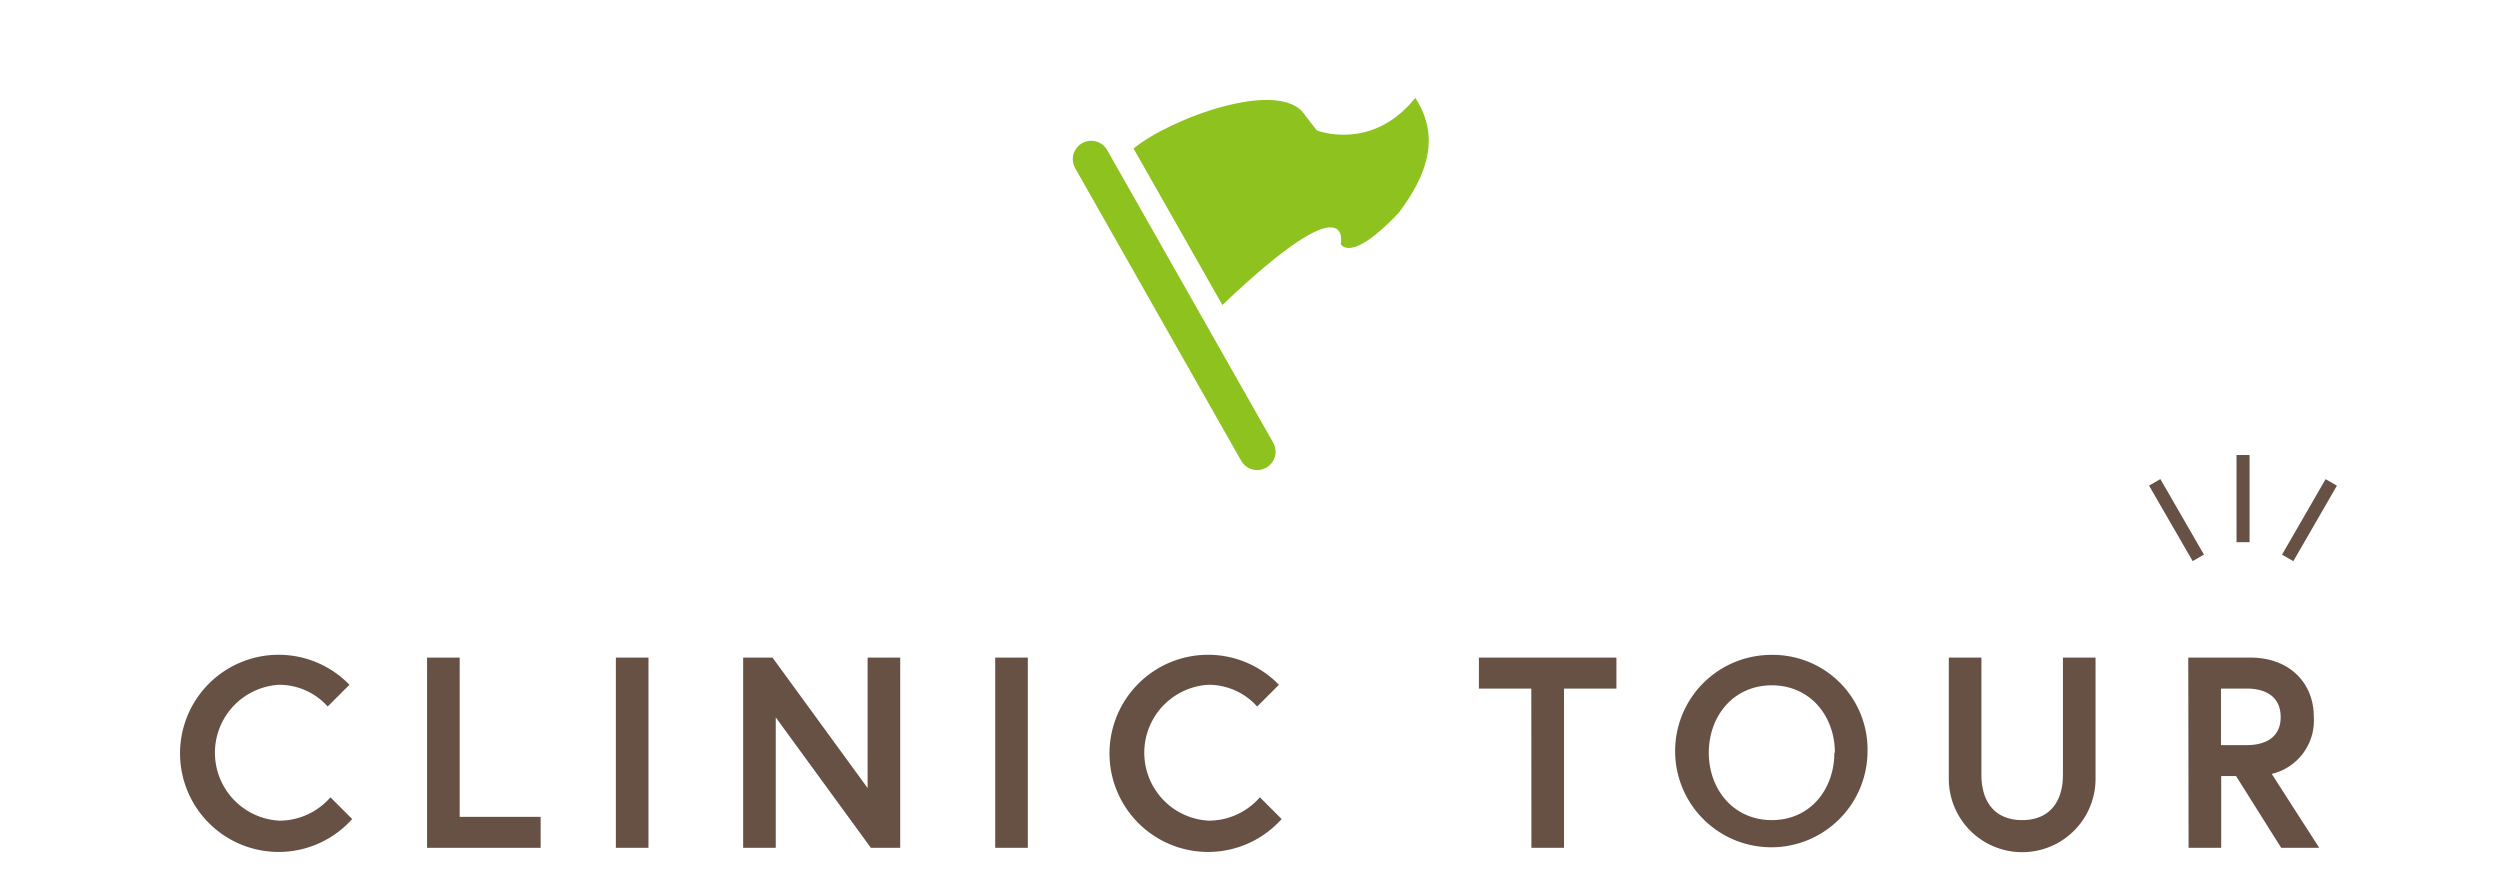 <svg xmlns="http://www.w3.org/2000/svg" viewBox="0 0 230 80"><defs><style>.cls-1{fill:none;}.cls-2{fill:#675044;}.cls-3{fill:#8dc21f;}</style></defs><title>ttl_tour</title><g id="レイヤー_2" data-name="レイヤー 2"><g id="contents"><rect class="cls-1" width="230" height="80"/><path class="cls-2" d="M30.4,73.35l2,2A9.07,9.07,0,1,1,32.15,63l-2,2A6,6,0,0,0,25.68,63a6.26,6.26,0,0,0,0,12.5A6.22,6.22,0,0,0,30.4,73.35Z"/><path class="cls-2" d="M39.29,60.5h3V75.15h7.45V78H39.29Z"/><path class="cls-2" d="M56.66,60.5h3V78h-3Z"/><path class="cls-2" d="M71.07,60.5l8.75,12v-12h3V78h-2.7L71.37,66V78h-3V60.5Z"/><path class="cls-2" d="M91.56,60.5h3V78h-3Z"/><path class="cls-2" d="M115.91,73.35l2,2A9.07,9.07,0,1,1,117.66,63l-2,2A6,6,0,0,0,111.18,63a6.26,6.26,0,0,0,0,12.5A6.23,6.23,0,0,0,115.91,73.35Z"/><path class="cls-2" d="M140.88,63.35h-4.82V60.5h12.65v2.85h-4.82V78h-3Z"/><path class="cls-2" d="M171.81,69.25a8.85,8.85,0,1,1-8.85-9A8.71,8.71,0,0,1,171.81,69.25Zm-3,0c0-3.37-2.27-6.2-5.8-6.2s-5.8,2.82-5.8,6.2,2.28,6.2,5.8,6.2S168.76,72.63,168.76,69.25Z"/><path class="cls-2" d="M189.79,60.5h3V71.65a6.75,6.75,0,0,1-13.5,0V60.5h3V71.28c0,2.5,1.25,4.17,3.75,4.17s3.75-1.67,3.75-4.17Z"/><path class="cls-2" d="M201.32,60.5h5.75c3.47,0,5.8,2.25,5.8,5.45A5.05,5.05,0,0,1,209,71.2l4.37,6.8h-3.5l-4.15-6.6h-1.37V78h-3Zm8.5,5.45c0-1.72-1.2-2.6-3.12-2.6h-2.37v5.2h2.38C208.62,68.55,209.82,67.68,209.82,66Z"/><rect class="cls-2" x="205.76" y="41.86" width="1.2" height="8.02"/><rect class="cls-2" x="199.64" y="43.84" width="1.2" height="8.02" transform="translate(2.9 106.53) rotate(-30)"/><rect class="cls-2" x="211.87" y="43.84" width="1.2" height="8.02" transform="translate(372.55 195.53) rotate(-150)"/><path class="cls-3" d="M130.21,9c-4,5-9.06,3-9.06,3l-1.08-1.39c-2.22-3.53-12.54.33-15.78,3.06l8.17,14.39c12.15-11.57,10.89-5.61,10.89-5.61s.86,1.87,5.33-2.87C131.26,16.15,132.57,12.65,130.21,9Z"/><path class="cls-3" d="M101.86,13.81a1.69,1.69,0,1,0-2.94,1.67l15.27,26.91a1.69,1.69,0,1,0,2.94-1.67Z"/></g></g></svg>